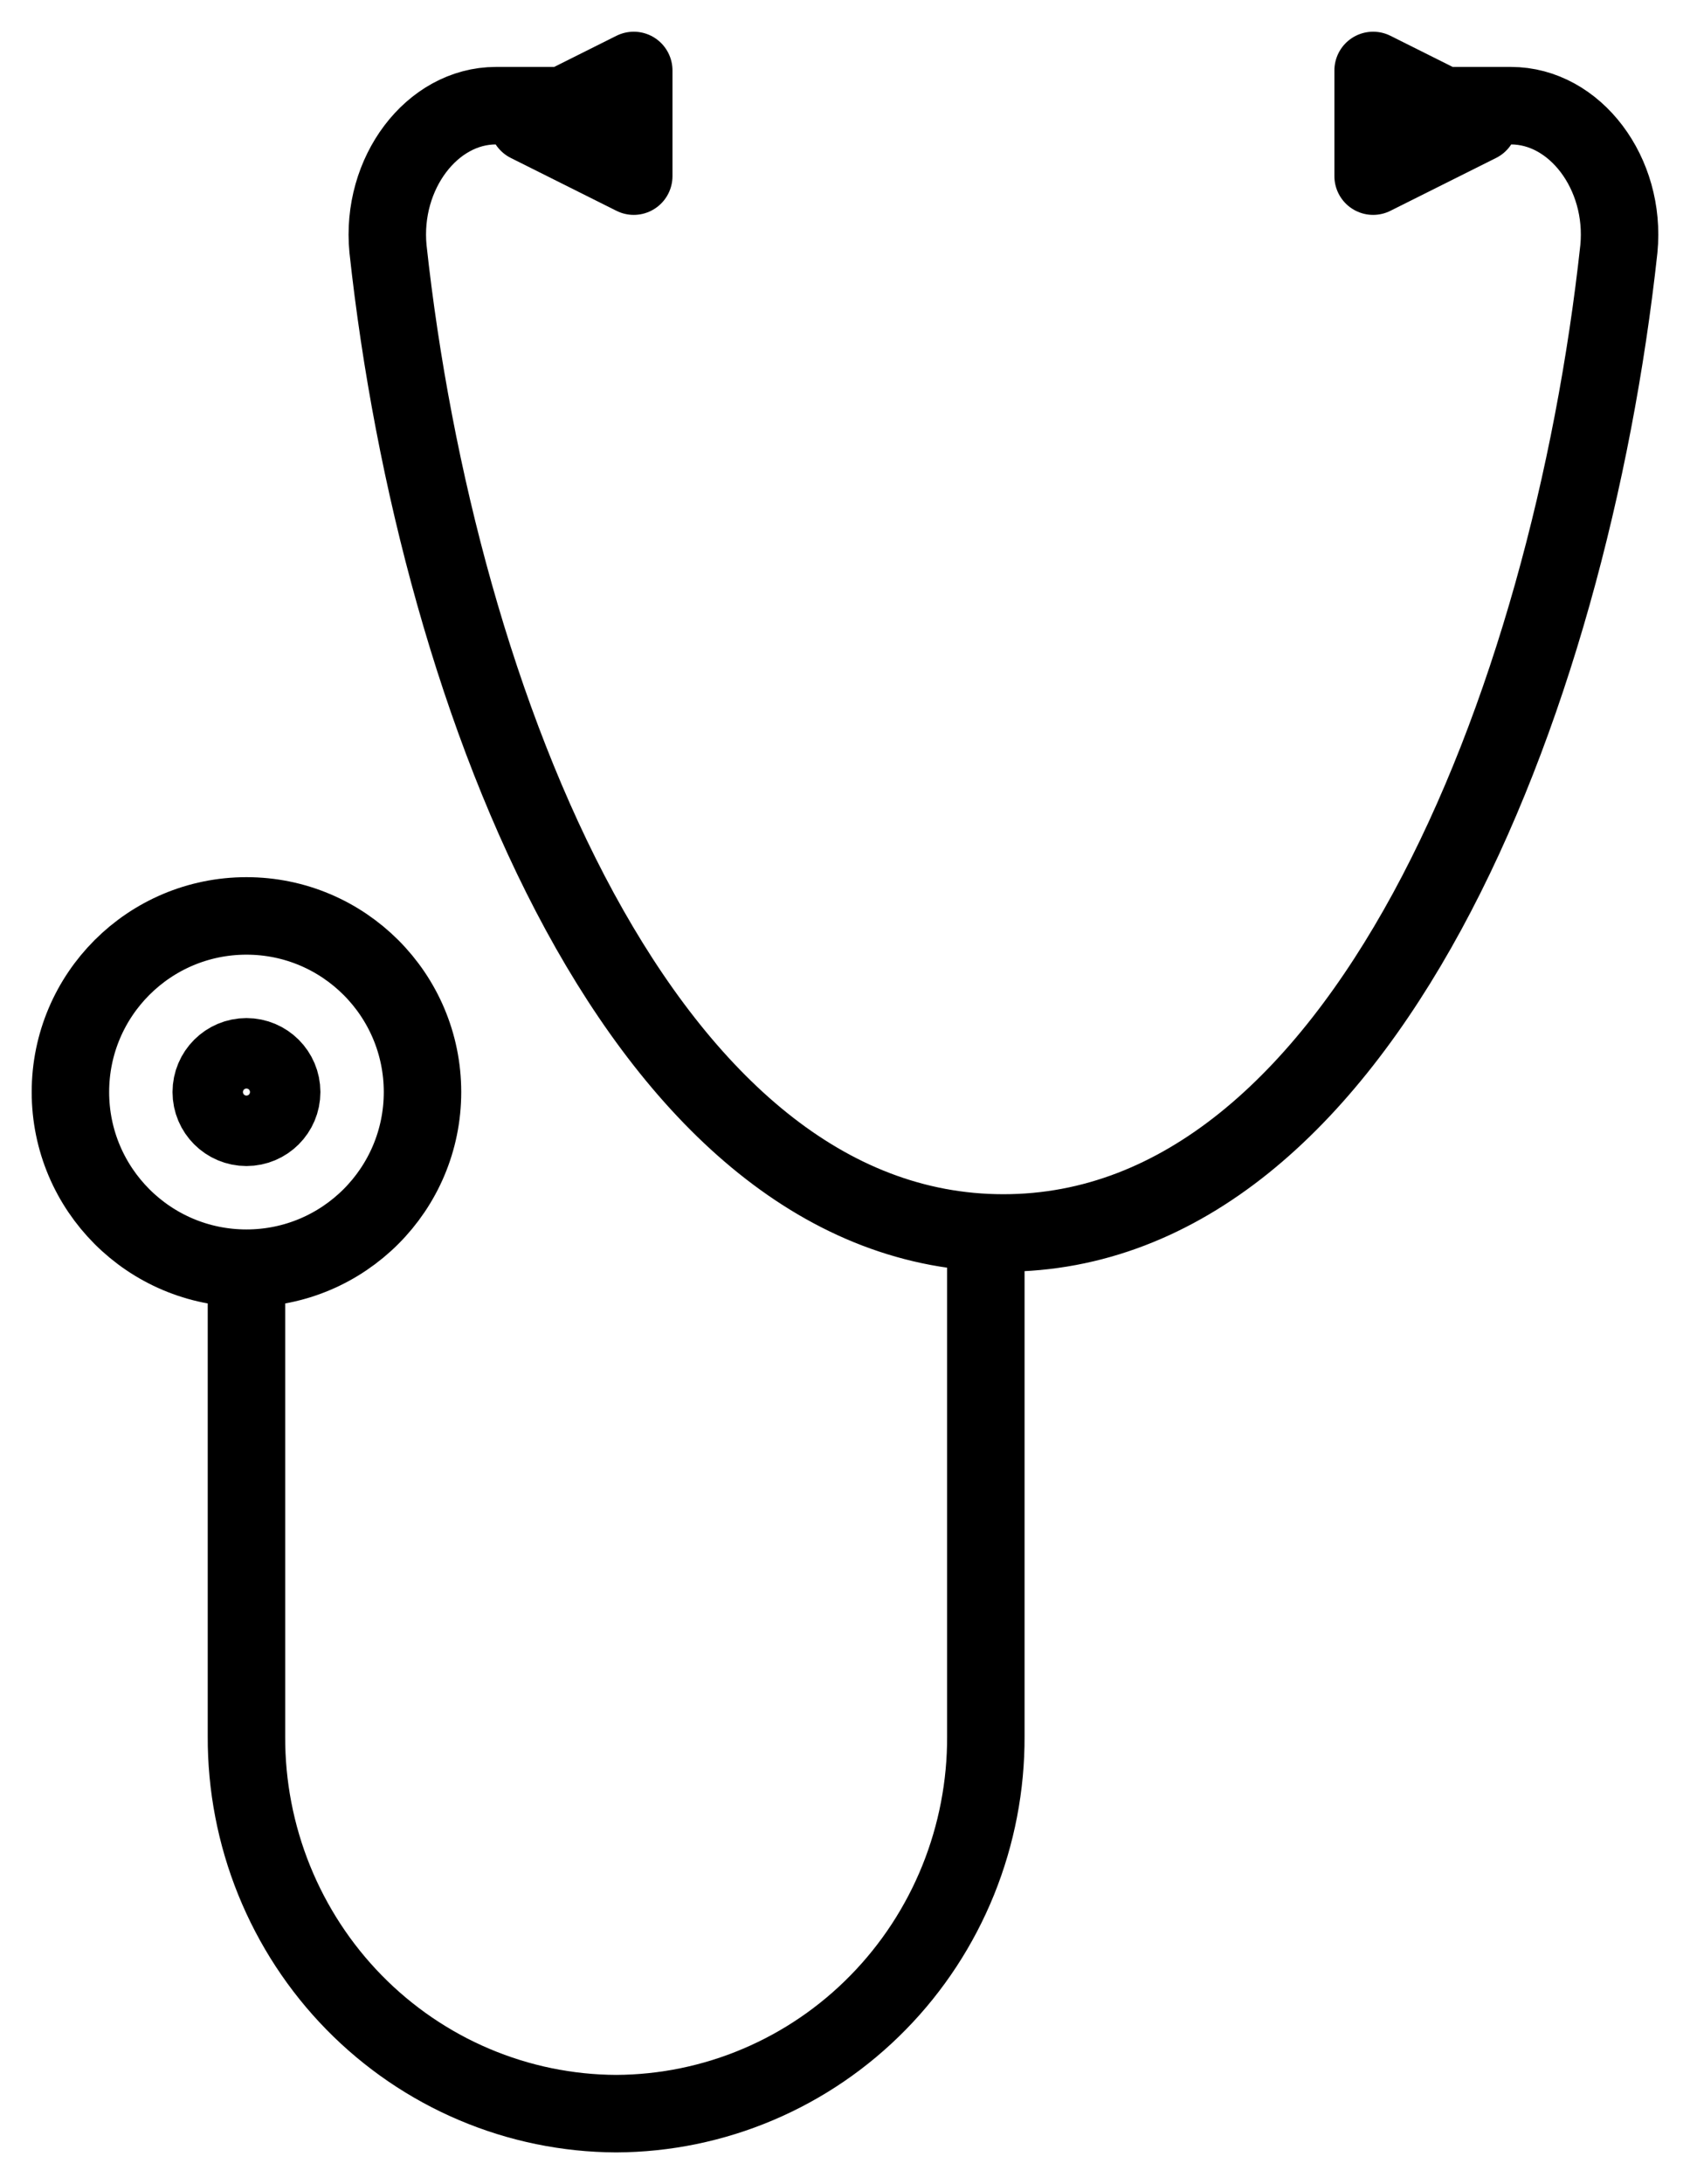 <?xml version="1.0" encoding="UTF-8"?>
<svg xmlns="http://www.w3.org/2000/svg" width="48" height="62" viewBox="0 0 48 62" fill="none">
  <path d="M7 36.25V49.288C6.994 50.688 7.261 52.077 7.786 53.374C8.311 54.67 9.082 55.849 10.057 56.844C11.033 57.839 12.192 58.63 13.469 59.171C14.746 59.713 16.116 59.994 17.5 60C18.884 59.994 20.254 59.713 21.531 59.171C22.808 58.63 23.968 57.839 24.942 56.844C25.918 55.849 26.689 54.67 27.214 53.374C27.738 52.077 28.006 50.688 28 49.288V35M16.638 3H14.085C12.268 3 10.813 4.92 11.02 7.064C12.424 19.986 18.318 35 28.5 35C38.682 35 44.576 19.986 45.98 7.064C46.187 4.92 44.732 3 42.915 3H40.362M12 31C12 33.761 9.761 36 7 36C4.239 36 2 33.761 2 31C2 28.239 4.239 26 7 26C9.761 26 12 28.239 12 31ZM39 5L42 3.5L39 2V5ZM18 5L15 3.5L18 2V5ZM8 31C8 31.552 7.552 32 7 32C6.448 32 6 31.552 6 31C6 30.448 6.448 30 7 30C7.552 30 8 30.448 8 31Z" stroke="black" stroke-width="2.2" stroke-linecap="round" stroke-linejoin="round"></path>
</svg>

